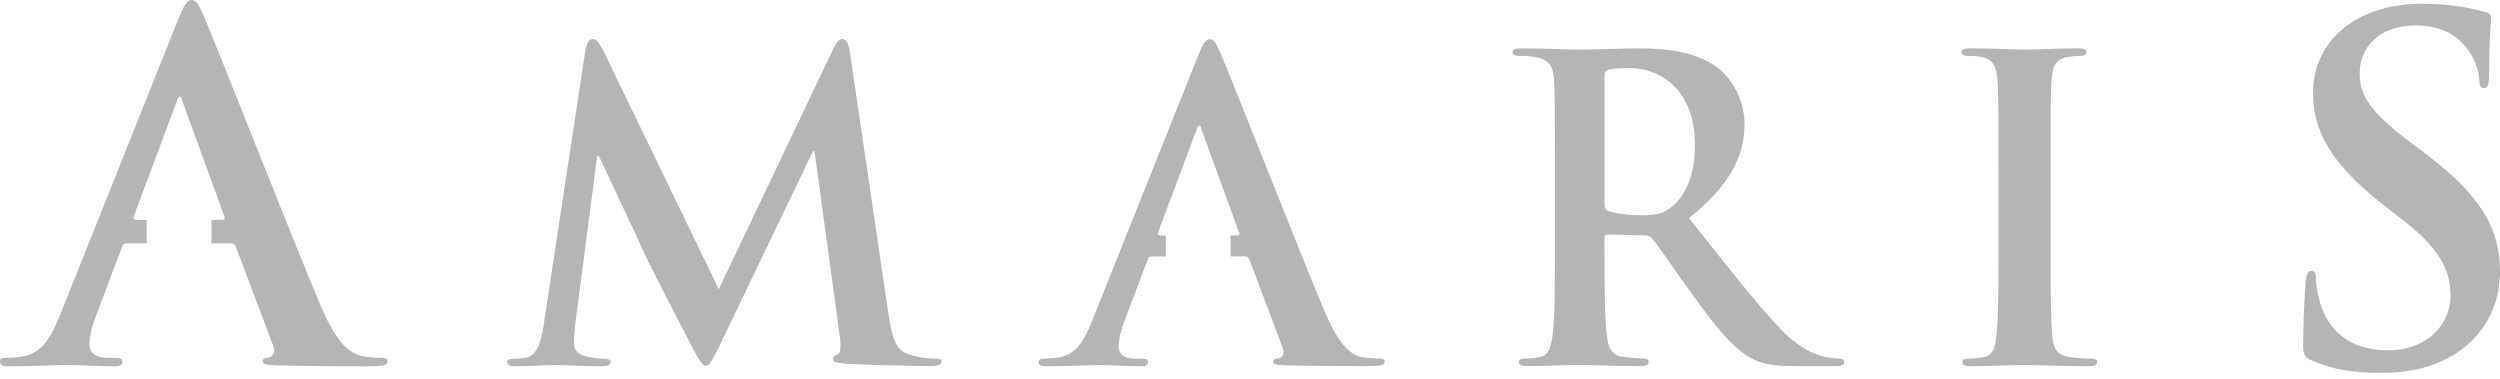 <svg width="317" height="48" viewBox="0 0 317 48" fill="none" xmlns="http://www.w3.org/2000/svg">
<path d="M74.243 6.349C74.404 5.44 74.722 4.961 75.151 4.961C75.581 4.961 75.898 5.228 76.589 6.61L91.141 36.673L105.638 6.237C106.067 5.384 106.329 4.954 106.808 4.954C107.287 4.954 107.604 5.49 107.766 6.604L112.615 39.549C113.094 42.91 113.63 44.453 115.229 44.933C116.773 45.412 117.843 45.468 118.534 45.468C119.013 45.468 119.387 45.524 119.387 45.841C119.387 46.271 118.746 46.426 117.999 46.426C116.667 46.426 109.31 46.265 107.175 46.109C105.949 46.003 105.631 45.842 105.631 45.524C105.631 45.256 105.843 45.101 106.216 44.939C106.534 44.833 106.696 44.142 106.484 42.648L103.285 19.195H103.073L91.453 43.395C90.226 45.904 89.959 46.383 89.48 46.383C89 46.383 88.465 45.319 87.612 43.719C86.33 41.267 82.123 33.113 81.481 31.619C81.002 30.499 77.803 23.783 75.936 19.787H75.724L72.954 41.005C72.848 41.964 72.792 42.655 72.792 43.514C72.792 44.528 73.483 45.007 74.392 45.219C75.35 45.431 76.097 45.487 76.633 45.487C77.062 45.487 77.429 45.593 77.429 45.86C77.429 46.339 76.95 46.445 76.147 46.445C73.906 46.445 71.51 46.283 70.552 46.283C69.537 46.283 66.979 46.445 65.273 46.445C64.738 46.445 64.315 46.339 64.315 45.86C64.315 45.593 64.632 45.487 65.168 45.487C65.591 45.487 65.964 45.487 66.767 45.325C68.261 45.007 68.684 42.928 68.952 41.111L74.23 6.355L74.243 6.349Z" fill="#B5B5B6"/>
<path d="M197.165 21.592C197.165 13.488 197.165 11.994 197.059 10.289C196.953 8.477 196.524 7.625 194.769 7.251C194.339 7.145 193.437 7.089 192.69 7.089C192.105 7.089 191.781 6.984 191.781 6.61C191.781 6.237 192.154 6.131 192.951 6.131C195.777 6.131 199.132 6.293 200.252 6.293C202.063 6.293 206.115 6.131 207.771 6.131C211.132 6.131 214.699 6.448 217.58 8.421C219.074 9.436 221.203 12.15 221.203 15.722C221.203 19.669 219.553 23.291 214.169 27.66C218.912 33.63 222.591 38.372 225.734 41.677C228.722 44.771 230.906 45.144 231.703 45.3C232.288 45.406 232.767 45.462 233.197 45.462C233.626 45.462 233.838 45.624 233.838 45.891C233.838 46.315 233.465 46.426 232.824 46.426H227.757C224.769 46.426 223.437 46.159 222.056 45.412C219.765 44.186 217.736 41.684 214.755 37.576C212.62 34.644 210.167 31.022 209.476 30.219C209.209 29.901 208.891 29.845 208.518 29.845L203.881 29.739C203.613 29.739 203.451 29.845 203.451 30.163V30.91C203.451 35.864 203.451 40.078 203.719 42.319C203.881 43.862 204.198 45.038 205.798 45.25C206.595 45.356 207.771 45.462 208.412 45.462C208.842 45.462 209.053 45.624 209.053 45.891C209.053 46.265 208.68 46.426 207.989 46.426C204.895 46.426 200.955 46.265 200.153 46.265C199.138 46.265 195.783 46.426 193.648 46.426C192.957 46.426 192.584 46.265 192.584 45.891C192.584 45.624 192.795 45.462 193.437 45.462C194.233 45.462 194.874 45.356 195.354 45.25C196.418 45.038 196.686 43.862 196.897 42.319C197.165 40.078 197.165 35.87 197.165 30.965V21.586V21.592ZM203.458 25.799C203.458 26.384 203.563 26.596 203.937 26.758C205.057 27.131 206.657 27.293 207.989 27.293C210.124 27.293 210.815 27.082 211.773 26.384C213.373 25.214 214.916 22.762 214.916 18.386C214.916 10.818 209.906 8.633 206.763 8.633C205.431 8.633 204.472 8.689 203.937 8.845C203.563 8.95 203.458 9.162 203.458 9.592V25.793V25.799Z" fill="#B5B5B6"/>
<path d="M253.401 21.592C253.401 13.488 253.401 11.994 253.295 10.289C253.189 8.477 252.654 7.569 251.484 7.301C250.899 7.139 250.202 7.089 249.567 7.089C249.031 7.089 248.714 6.984 248.714 6.554C248.714 6.237 249.137 6.125 249.996 6.125C252.019 6.125 255.38 6.286 256.924 6.286C258.256 6.286 261.399 6.125 263.428 6.125C264.119 6.125 264.548 6.23 264.548 6.554C264.548 6.984 264.231 7.089 263.696 7.089C263.16 7.089 262.737 7.145 262.096 7.251C260.658 7.519 260.229 8.421 260.123 10.289C260.017 11.994 260.017 13.488 260.017 21.592V30.972C260.017 36.144 260.017 40.352 260.229 42.648C260.391 44.086 260.764 45.045 262.364 45.263C263.111 45.368 264.281 45.474 265.084 45.474C265.669 45.474 265.936 45.636 265.936 45.904C265.936 46.277 265.507 46.439 264.922 46.439C261.405 46.439 258.044 46.277 256.606 46.277C255.38 46.277 252.019 46.439 249.89 46.439C249.199 46.439 248.826 46.277 248.826 45.904C248.826 45.636 249.038 45.474 249.679 45.474C250.475 45.474 251.117 45.368 251.596 45.263C252.66 45.051 252.984 44.142 253.139 42.599C253.407 40.358 253.407 36.15 253.407 30.978V21.598L253.401 21.592Z" fill="#B5B5B6"/>
<path d="M293.174 45.736C292.221 45.319 292.041 45.02 292.041 43.706C292.041 40.42 292.277 36.841 292.34 35.883C292.402 34.986 292.576 34.333 293.055 34.333C293.591 34.333 293.653 34.868 293.653 35.347C293.653 36.125 293.889 37.377 294.188 38.391C295.501 42.81 299.024 44.422 302.728 44.422C308.099 44.422 310.726 40.781 310.726 37.613C310.726 34.688 309.83 31.943 304.875 28.059L302.13 25.912C295.564 20.776 293.292 16.6 293.292 11.764C293.292 5.197 298.782 0.479 307.085 0.479C310.962 0.479 313.471 1.077 315.027 1.494C315.562 1.612 315.861 1.793 315.861 2.21C315.861 2.988 315.624 4.718 315.624 9.374C315.624 10.687 315.444 11.166 314.965 11.166C314.548 11.166 314.367 10.805 314.367 10.089C314.367 9.554 314.068 7.699 312.817 6.15C311.921 5.017 310.191 3.224 306.307 3.224C301.888 3.224 299.205 5.789 299.205 9.374C299.205 12.119 300.58 14.21 305.535 17.969L307.209 19.22C314.436 24.654 317 28.775 317 34.445C317 37.906 315.687 42.026 311.386 44.833C308.398 46.744 305.056 47.279 301.894 47.279C298.433 47.279 295.744 46.862 293.18 45.729L293.174 45.736Z" fill="#B5B5B6"/>
<path d="M174.882 45.474C174.241 45.474 173.444 45.418 172.641 45.263C171.521 44.995 169.977 44.248 167.948 39.455C164.537 31.351 156.01 9.604 154.728 6.672C154.193 5.446 153.875 4.967 153.396 4.967C152.861 4.967 152.543 5.552 151.902 7.102L138.52 40.576C137.456 43.24 136.441 45.051 133.989 45.375C133.559 45.431 132.819 45.48 132.34 45.48C131.91 45.48 131.698 45.586 131.698 45.91C131.698 46.333 132.016 46.445 132.713 46.445C135.483 46.445 138.414 46.283 139.006 46.283C140.661 46.283 142.952 46.445 144.657 46.445C145.242 46.445 145.566 46.339 145.566 45.91C145.566 45.593 145.404 45.48 144.769 45.48H143.973C142.317 45.48 141.838 44.79 141.838 43.825C141.838 43.184 142.105 41.908 142.634 40.576L145.51 32.951C145.616 32.634 145.722 32.522 145.989 32.522H147.819V29.858H147.054C146.842 29.858 146.786 29.696 146.842 29.484L151.747 16.37C151.803 16.158 151.909 15.89 152.064 15.89C152.22 15.89 152.276 16.158 152.332 16.37L157.131 29.534C157.187 29.696 157.131 29.851 156.863 29.851H156.035V32.515H157.878C158.145 32.515 158.307 32.621 158.413 32.889L162.676 44.192C162.944 44.833 162.571 45.312 162.197 45.418C161.662 45.474 161.45 45.58 161.45 45.898C161.45 46.271 162.091 46.271 163.05 46.321C167.313 46.426 171.204 46.426 173.127 46.426C175.05 46.426 175.579 46.321 175.579 45.891C175.579 45.518 175.312 45.462 174.888 45.462L174.882 45.474Z" fill="#B5B5B6"/>
<path d="M48.362 45.375C47.647 45.375 46.75 45.312 45.854 45.138C44.603 44.839 42.866 44.005 40.601 38.628C36.779 29.553 27.225 5.191 25.793 1.911C25.196 0.535 24.841 0 24.299 0C23.702 0 23.347 0.66 22.625 2.39L7.637 39.885C6.442 42.873 5.309 44.902 2.564 45.256C2.085 45.319 1.251 45.375 0.716 45.375C0.237 45.375 0 45.493 0 45.854C0 46.333 0.361 46.451 1.133 46.451C4.239 46.451 7.519 46.271 8.179 46.271C10.027 46.271 12.598 46.451 14.509 46.451C15.168 46.451 15.523 46.333 15.523 45.854C15.523 45.493 15.343 45.375 14.627 45.375H13.731C11.882 45.375 11.341 44.597 11.341 43.526C11.341 42.81 11.639 41.379 12.237 39.885L15.461 31.345C15.579 30.984 15.697 30.866 15.996 30.866H18.604V27.878H17.191C16.955 27.878 16.893 27.698 16.955 27.461L22.445 12.772C22.507 12.536 22.625 12.237 22.806 12.237C22.986 12.237 23.042 12.536 23.104 12.772L28.476 27.517C28.538 27.698 28.476 27.878 28.177 27.878H26.82V30.866H29.31C29.609 30.866 29.789 30.984 29.907 31.283L34.681 43.943C34.98 44.659 34.563 45.194 34.146 45.319C33.549 45.381 33.312 45.499 33.312 45.854C33.312 46.271 34.028 46.271 35.105 46.333C39.879 46.451 44.242 46.451 46.389 46.451C48.536 46.451 49.134 46.333 49.134 45.854C49.134 45.437 48.835 45.375 48.356 45.375H48.362Z" fill="#B5B5B6"/>
</svg>

